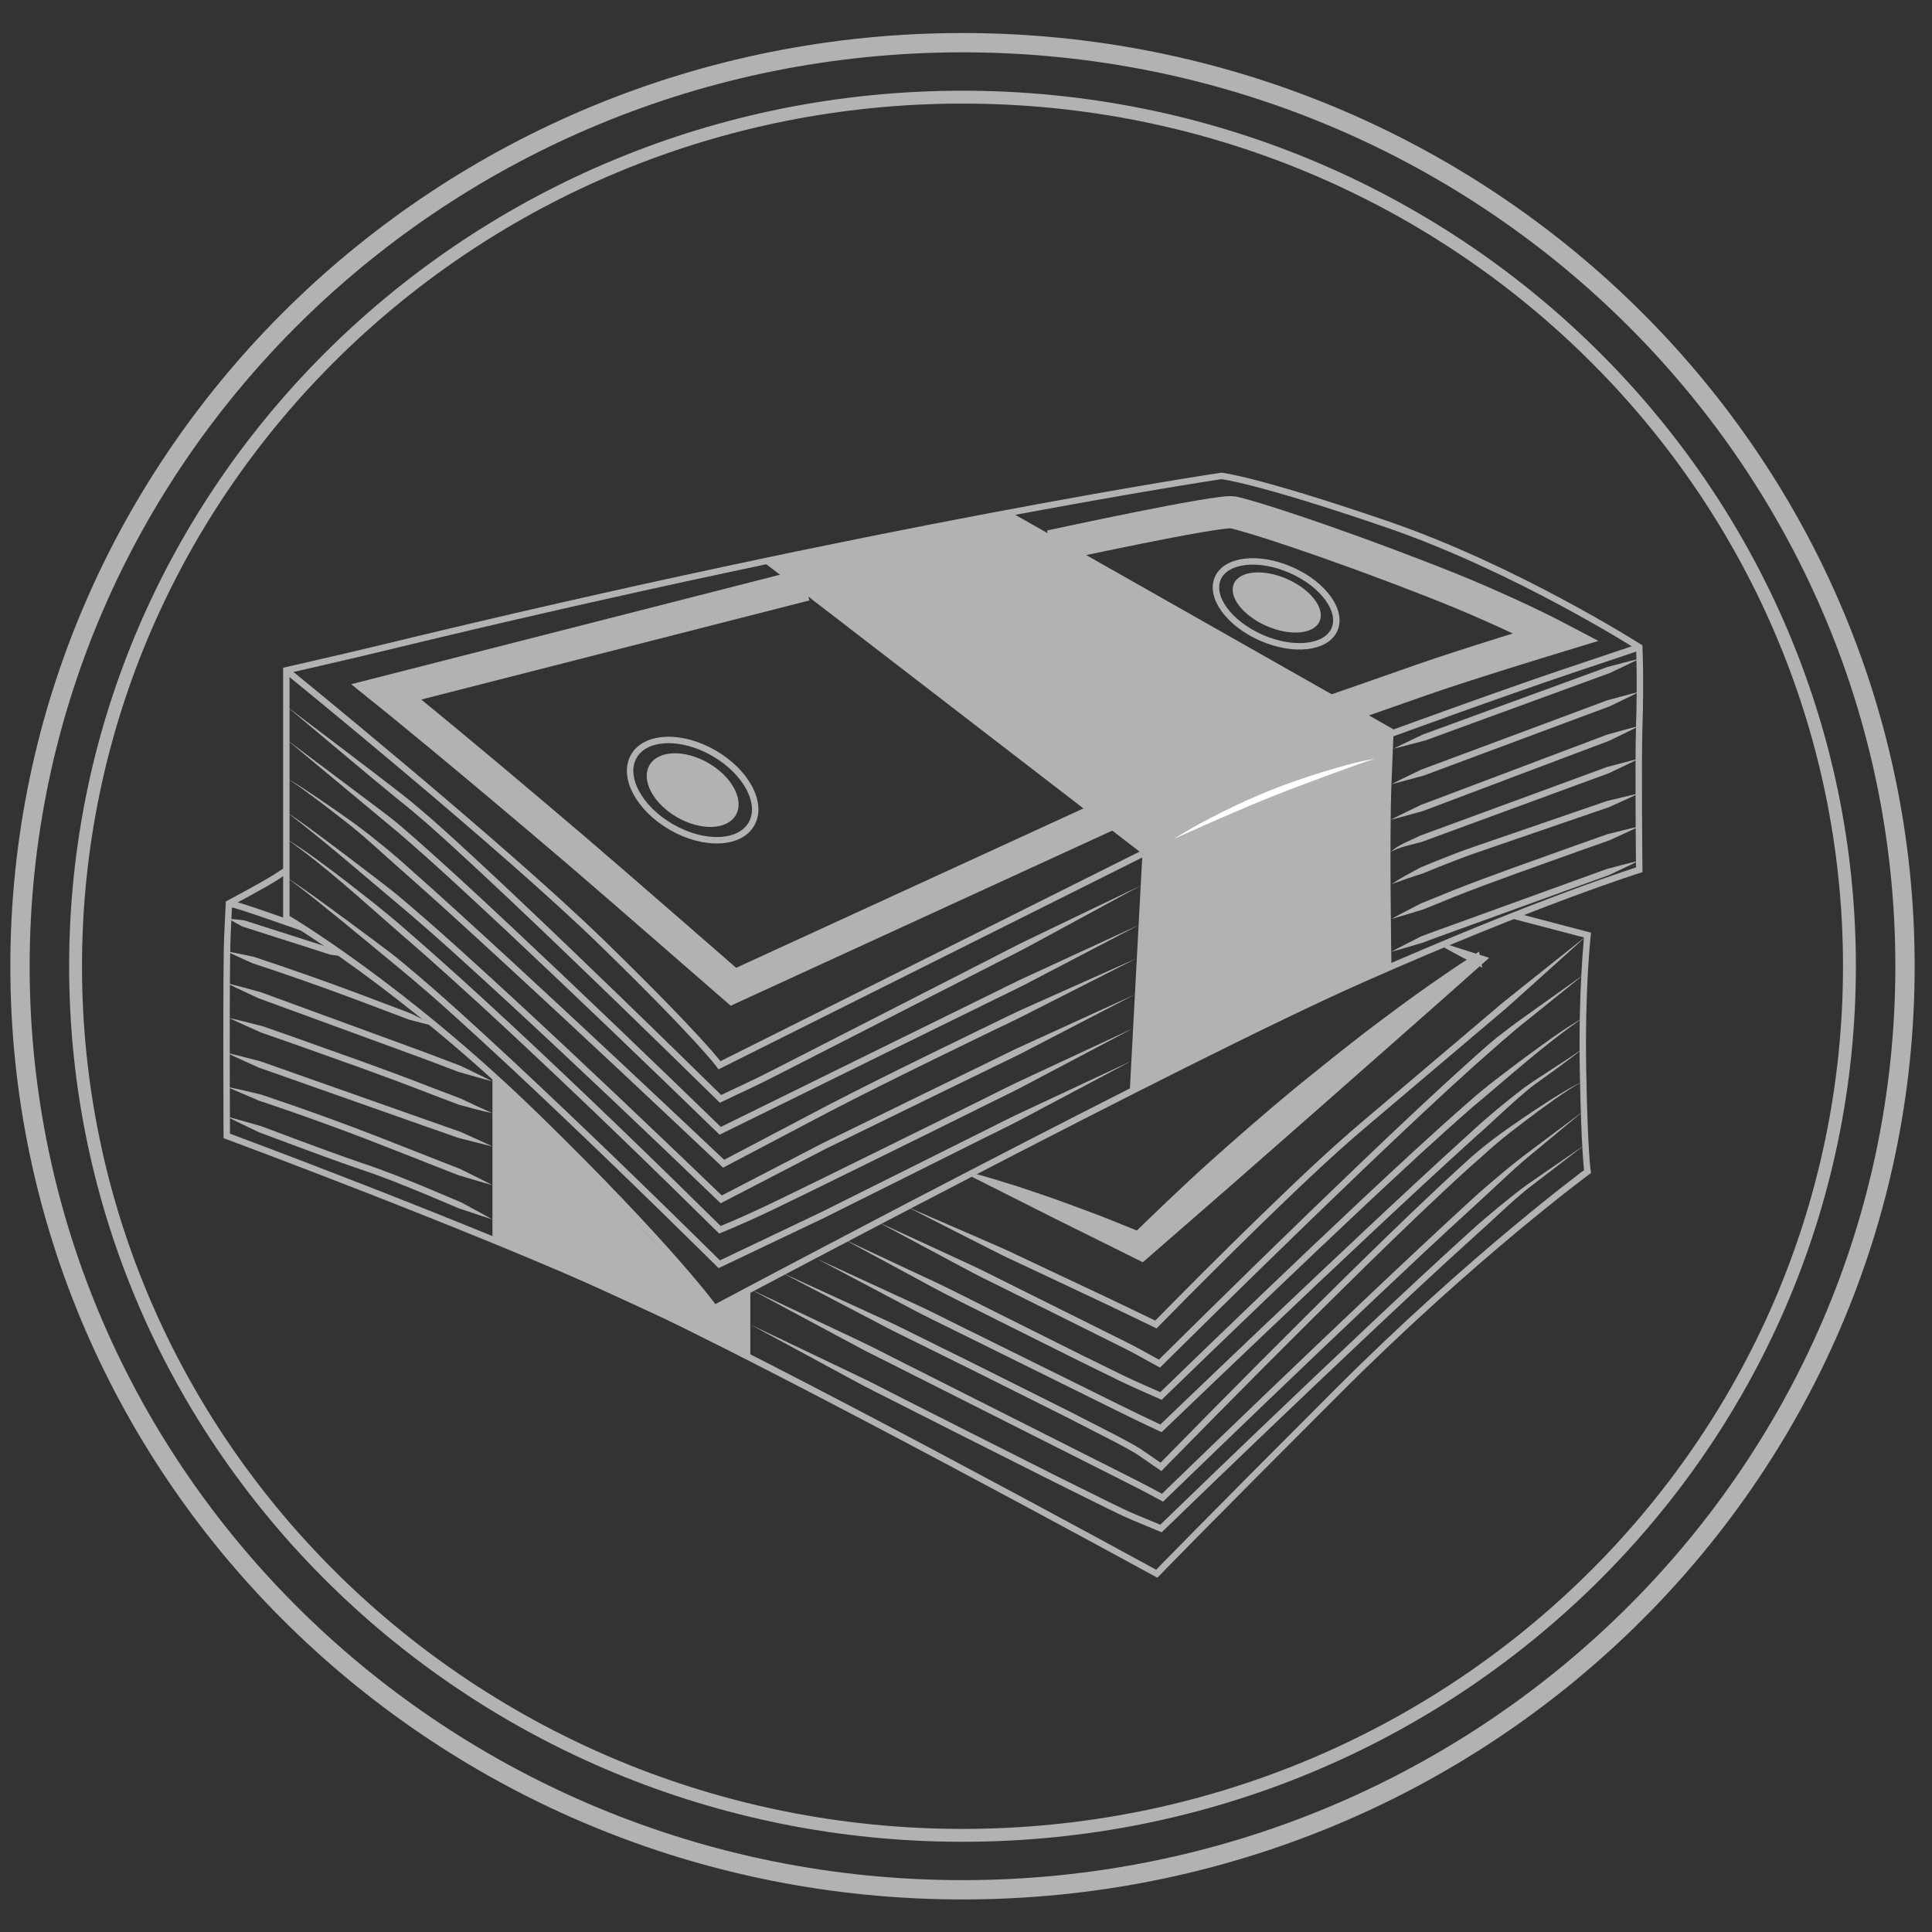 <?xml version="1.0" encoding="UTF-8" standalone="no"?>
<!-- Created with Inkscape (http://www.inkscape.org/) -->

<svg
   xmlns:dc="http://purl.org/dc/elements/1.1/"
   xmlns:cc="http://creativecommons.org/ns#"
   xmlns:rdf="http://www.w3.org/1999/02/22-rdf-syntax-ns#"
   xmlns:svg="http://www.w3.org/2000/svg"
   xmlns="http://www.w3.org/2000/svg"
   xmlns:sodipodi="http://sodipodi.sourceforge.net/DTD/sodipodi-0.dtd"
   xmlns:inkscape="http://www.inkscape.org/namespaces/inkscape"
   version="1.1"
   id="svg398"
   xml:space="preserve"
   width="400"
   height="400"
   viewBox="0 0 400 400"
   sodipodi:docname="Sorten-Piktogramm (silber-300x300px).svg"
   inkscape:version="0.92.1 r15371"><rect x="0" y="0" width="400" height="400" fill="#333333" stroke="none"/><defs
     id="defs402"><clipPath
       clipPathUnits="userSpaceOnUse"
       id="clipPath414"><path
         d="M 0,300 H 300 V 0 H 0 Z"
         id="path412"
         inkscape:connector-curvature="0" /></clipPath></defs><sodipodi:namedview
     pagecolor="#ffffff"
     bordercolor="#666666"
     borderopacity="1"
     objecttolerance="10"
     gridtolerance="10"
     guidetolerance="10"
     inkscape:pageopacity="0"
     inkscape:pageshadow="2"
     inkscape:window-width="828"
     inkscape:window-height="480"
     id="namedview400"
     showgrid="false"
     inkscape:zoom="0.59"
     inkscape:cx="200"
     inkscape:cy="200"
     inkscape:window-x="0"
     inkscape:window-y="0"
     inkscape:window-maximized="0"
     inkscape:current-layer="g406" /><g
     id="g406"
     inkscape:groupmode="layer"
     inkscape:label="Sorten-Piktogramm (silber-300x300px)"
     transform="matrix(1.333,0,0,-1.333,0,400)"><g
       id="g408"><g
         id="g410"
         clip-path="url(#clipPath414)"><g
           id="g416"
           transform="translate(3.106,150)"><path
             d="m 0,0 c 0,79.223 65.541,143.446 146.389,143.446 80.848,0 146.389,-64.223 146.389,-143.446 0,-79.223 -65.541,-143.445 -146.389,-143.445 C 65.541,-143.445 0,-79.223 0,0 Z"
             style="fill:none;stroke:#b0b2b3;stroke-width:3;stroke-linecap:butt;stroke-linejoin:miter;stroke-miterlimit:10;stroke-dasharray:none;stroke-opacity:1"
             id="path418"
             inkscape:connector-curvature="0" /></g><g
           id="g420"
           transform="translate(11.737,150)"><path
             d="m 0,0 c 0,74.551 61.676,134.987 137.757,134.987 76.082,0 137.758,-60.436 137.758,-134.987 0,-74.552 -61.676,-134.987 -137.758,-134.987 C 61.676,-134.987 0,-74.552 0,0 Z"
             style="fill:none;stroke:#b0b2b3;stroke-width:2;stroke-linecap:butt;stroke-linejoin:miter;stroke-miterlimit:10;stroke-dasharray:none;stroke-opacity:1"
             id="path422"
             inkscape:connector-curvature="0" /></g><g
           id="g424"
           transform="translate(254.606,199.558)"><path
             d="m 0,0 c 0,0 -19.151,12.235 -39.367,19.151 -20.215,6.916 -25.535,7.448 -25.535,7.448 0,0 -52.672,-7.86 -130.913,-26.861 -5.034,-1.223 -14.318,-3.331 -14.318,-3.331 v -38.433 c 0,0 18.088,-10.64 38.835,-30.856 20.747,-20.215 27.663,-29.791 27.663,-29.791 0,0 72.881,38.835 100.544,51.07 C -15.428,-39.367 0,-34.579 0,-34.579 c 0,0 -0.188,16.471 0,22.343 C 0.236,-4.869 0,0 0,0 Z"
             style="fill:none;stroke:#b0b2b3;stroke-width:1;stroke-linecap:butt;stroke-linejoin:miter;stroke-miterlimit:10;stroke-dasharray:none;stroke-opacity:1"
             id="path426"
             inkscape:connector-curvature="0" /></g><g
           id="g428"
           transform="translate(118.51,212.835)"><path
             d="m 0,0 58.926,-45.373 -1.971,-37.013 40.654,19.523 c 0,0 -0.342,19.809 0,28.309 l 0.341,8.5 L 38.501,7.66 Z"
             style="fill:#b0b2b3;fill-opacity:1;fill-rule:nonzero;stroke:none"
             id="path430"
             inkscape:connector-curvature="0" /></g><g
           id="g432"
           transform="translate(215.628,185.95)"><path
             d="m 0,0 c 0,0 17.552,6.423 28.265,10.015 l 10.713,3.593"
             style="fill:none;stroke:#b0b2b3;stroke-width:1;stroke-linecap:butt;stroke-linejoin:miter;stroke-miterlimit:10;stroke-dasharray:none;stroke-opacity:1"
             id="path434"
             inkscape:connector-curvature="0" /></g><g
           id="g436"
           transform="translate(254.606,197.751)"><path
             d="m 0,0 c -1.518,-0.778 -3.063,-1.48 -4.596,-2.217 l -4.769,-1.74 -9.536,-3.487 -9.536,-3.487 -4.769,-1.744 c -1.647,-0.423 -3.28,-0.883 -4.94,-1.274 1.52,0.772 3.065,1.474 4.597,2.214 l 4.768,1.743 9.536,3.487 9.537,3.487 4.767,1.747 C -3.295,-0.844 -1.662,-0.384 0,0"
             style="fill:#b0b2b3;fill-opacity:1;fill-rule:nonzero;stroke:none"
             id="path438"
             inkscape:connector-curvature="0" /></g><g
           id="g440"
           transform="translate(254.606,192.619)"><path
             d="m 0,0 c -1.53,-0.794 -3.09,-1.512 -4.636,-2.265 l -4.811,-1.788 -9.622,-3.585 -9.621,-3.584 -4.811,-1.792 c -1.663,-0.44 -3.312,-0.916 -4.985,-1.324 1.532,0.788 3.09,1.506 4.635,2.261 l 4.811,1.792 9.622,3.585 9.621,3.584 4.81,1.796 C -3.326,-0.878 -1.678,-0.401 0,0"
             style="fill:#b0b2b3;fill-opacity:1;fill-rule:nonzero;stroke:none"
             id="path442"
             inkscape:connector-curvature="0" /></g><g
           id="g444"
           transform="translate(254.606,187.322)"><path
             d="m 0,0 c -1.535,-0.803 -3.099,-1.531 -4.648,-2.293 l -4.829,-1.818 -9.652,-3.643 -9.652,-3.643 -4.826,-1.822 c -1.669,-0.45 -3.324,-0.936 -5.003,-1.354 1.537,0.797 3.1,1.525 4.649,2.289 l 4.826,1.822 9.653,3.643 9.653,3.644 4.824,1.825 C -3.338,-0.897 -1.684,-0.411 0,0"
             style="fill:#b0b2b3;fill-opacity:1;fill-rule:nonzero;stroke:none"
             id="path446"
             inkscape:connector-curvature="0" /></g><g
           id="g448"
           transform="translate(254.529,182.222)"><path
             d="m 0,0 c -1.539,-0.789 -3.107,-1.502 -4.663,-2.25 l -4.839,-1.772 -9.677,-3.554 -9.675,-3.554 -4.839,-1.777 c -1.657,-0.479 -3.352,-0.734 -4.869,-1.567 1.299,1.182 3.033,1.73 4.551,2.516 l 4.834,1.775 9.668,3.551 9.668,3.55 4.832,1.779 C -3.341,-0.866 -1.685,-0.395 0,0"
             style="fill:#b0b2b3;fill-opacity:1;fill-rule:nonzero;stroke:none"
             id="path450"
             inkscape:connector-curvature="0" /></g><g
           id="g452"
           transform="translate(254.524,176.828)"><path
             d="m 0,0 c -1.548,-0.753 -3.119,-1.43 -4.678,-2.14 l -4.836,-1.658 -9.67,-3.324 -4.835,-1.661 c -1.618,-0.54 -3.218,-1.119 -4.801,-1.743 -1.587,-0.614 -3.168,-1.243 -4.735,-1.901 -1.631,-0.506 -3.241,-1.061 -4.85,-1.653 1.429,0.956 2.953,1.755 4.463,2.575 1.579,0.663 3.167,1.296 4.761,1.912 1.591,0.627 3.198,1.207 4.816,1.748 l 4.842,1.664 9.683,3.328 4.84,1.668 c 1.667,0.398 3.321,0.831 5,1.185"
             style="fill:#b0b2b3;fill-opacity:1;fill-rule:nonzero;stroke:none"
             id="path454"
             inkscape:connector-curvature="0" /></g><g
           id="g456"
           transform="translate(254.606,171.712)"><path
             d="m 0,0 c -1.548,-0.762 -3.12,-1.45 -4.68,-2.174 l -4.842,-1.706 -9.665,-3.464 c -3.213,-1.172 -6.435,-2.342 -9.595,-3.609 l -4.76,-1.933 c -1.65,-0.489 -3.285,-1.014 -4.944,-1.47 1.511,0.833 3.048,1.597 4.57,2.397 l 4.756,1.932 c 3.195,1.281 6.412,2.448 9.631,3.623 l 9.673,3.466 4.841,1.715 C -3.344,-0.811 -1.686,-0.366 0,0"
             style="fill:#b0b2b3;fill-opacity:1;fill-rule:nonzero;stroke:none"
             id="path458"
             inkscape:connector-curvature="0" /></g><g
           id="g460"
           transform="translate(254.524,166.368)"><path
             d="m 0,0 c -1.534,-0.779 -3.096,-1.481 -4.643,-2.217 l -4.812,-1.739 -9.621,-3.485 -9.622,-3.485 c -1.6,-0.592 -3.216,-1.137 -4.802,-1.767 -1.647,-0.476 -3.28,-0.988 -4.94,-1.432 1.509,0.82 3.047,1.572 4.57,2.36 1.586,0.631 3.205,1.177 4.807,1.769 l 9.631,3.49 9.632,3.488 4.815,1.748 C -3.323,-0.844 -1.675,-0.383 0,0"
             style="fill:#b0b2b3;fill-opacity:1;fill-rule:nonzero;stroke:none"
             id="path462"
             inkscape:connector-curvature="0" /></g><g
           id="g464"
           transform="translate(182.331,169.788)"><path
             d="m 0,0 c 2.382,1.505 4.864,2.839 7.379,4.104 2.513,1.273 5.089,2.419 7.702,3.48 2.624,1.042 5.29,1.957 7.978,2.785 2.691,0.813 5.397,1.637 8.188,2.065 C 29.9,12.028 28.576,11.568 27.26,11.08 25.937,10.617 24.619,10.135 23.307,9.64 20.683,8.643 18.041,7.708 15.452,6.656 12.851,5.627 10.281,4.512 7.703,3.411 6.415,2.858 5.132,2.291 3.854,1.709 Z"
             style="fill:#ffffff;fill-opacity:1;fill-rule:nonzero;stroke:none"
             id="path466"
             inkscape:connector-curvature="0" /></g><g
           id="g468"
           transform="translate(44.473,195.965)"><path
             d="M 0,0 C 0,0 33.666,-27.343 49.121,-42.411 64.575,-57.479 67.28,-61.344 67.28,-61.344 l 65.684,32.842"
             style="fill:none;stroke:#b0b2b3;stroke-width:1;stroke-linecap:butt;stroke-linejoin:miter;stroke-miterlimit:10;stroke-dasharray:none;stroke-opacity:1"
             id="path470"
             inkscape:connector-curvature="0" /></g><g
           id="g472"
           transform="translate(177.173,162.524)"><path
             d="m 0,0 -16.092,-8.734 c -2.67,-1.483 -5.42,-2.803 -8.128,-4.209 l -8.15,-4.166 -16.299,-8.332 -8.15,-4.166 c -2.71,-1.406 -5.482,-2.639 -8.221,-3.967 l -0.322,-0.156 -0.252,0.247 c -10.824,10.62 -21.699,21.194 -32.719,31.608 -2.76,2.597 -5.524,5.191 -8.323,7.742 -2.802,2.558 -5.594,5.09 -8.579,7.424 -5.869,4.795 -11.636,9.722 -17.465,14.582 6.027,-4.6 12.116,-9.133 18.104,-13.797 2.975,-2.359 5.82,-4.911 8.614,-7.47 2.806,-2.558 5.572,-5.154 8.335,-7.754 11.029,-10.423 21.905,-20.998 32.734,-31.623 l -0.574,0.091 c 2.75,1.333 5.554,2.582 8.258,3.985 l 8.143,4.163 16.286,8.325 8.143,4.163 c 2.722,1.37 5.403,2.827 8.164,4.12 z"
             style="fill:#b0b2b3;fill-opacity:1;fill-rule:nonzero;stroke:none"
             id="path474"
             inkscape:connector-curvature="0" /></g><g
           id="g476"
           transform="translate(176.846,156.382)"><path
             d="m 0,0 -16.05,-8.386 c -2.659,-1.427 -5.401,-2.687 -8.101,-4.035 l -8.124,-3.99 -32.488,-15.979 -0.319,-0.157 -0.253,0.246 c -10.863,10.538 -21.78,21.026 -32.814,31.382 -5.529,5.161 -11.057,10.339 -16.781,15.259 l -17.443,14.519 9.082,-6.82 4.537,-3.406 c 1.501,-1.132 3.054,-2.271 4.48,-3.523 5.741,-4.965 11.277,-10.128 16.809,-15.299 11.042,-10.364 21.959,-20.852 32.827,-31.396 l -0.572,0.089 32.491,15.98 8.124,3.992 c 2.717,1.313 5.391,2.712 8.148,3.946 z"
             style="fill:#b0b2b3;fill-opacity:1;fill-rule:nonzero;stroke:none"
             id="path478"
             inkscape:connector-curvature="0" /></g><g
           id="g480"
           transform="translate(176.572,151.244)"><path
             d="m 0,0 -15.984,-8.115 c -2.644,-1.393 -5.369,-2.619 -8.047,-3.938 l -8.053,-3.924 c -5.36,-2.633 -10.714,-5.282 -16.005,-8.035 l -15.857,-8.348 -0.317,-0.167 -0.26,0.246 c -10.979,10.373 -22,20.706 -33.106,30.943 -5.559,5.111 -11.122,10.22 -16.786,15.206 -2.844,2.484 -5.56,5.092 -8.541,7.396 -1.488,1.162 -2.982,2.317 -4.492,3.449 -1.524,1.109 -3.005,2.297 -4.652,3.217 1.694,-0.84 3.235,-1.955 4.814,-2.99 1.566,-1.058 3.117,-2.139 4.662,-3.227 0.779,-0.534 1.537,-1.103 2.293,-1.681 0.767,-0.566 1.504,-1.159 2.237,-1.757 1.482,-1.181 2.941,-2.384 4.347,-3.649 5.662,-5.012 11.237,-10.111 16.796,-15.229 11.111,-10.241 22.132,-20.574 33.115,-30.951 l -0.577,0.079 15.86,8.35 c 5.308,2.76 10.664,5.411 16.028,8.045 l 8.057,3.927 c 2.697,1.286 5.355,2.653 8.096,3.847 z"
             style="fill:#b0b2b3;fill-opacity:1;fill-rule:nonzero;stroke:none"
             id="path482"
             inkscape:connector-curvature="0" /></g><g
           id="g484"
           transform="translate(176.273,145.612)"><path
             d="m 0,0 -15.919,-8.254 c -2.637,-1.407 -5.356,-2.645 -8.033,-3.971 l -8.056,-3.923 -16.104,-7.866 -15.891,-8.241 -0.338,-0.176 -0.259,0.249 c -10.871,10.458 -21.809,20.854 -32.888,31.088 -5.556,5.096 -11.102,10.218 -16.865,15.057 -5.772,4.83 -11.452,9.824 -17.447,14.398 3.137,-2.102 6.13,-4.408 9.151,-6.67 l 4.505,-3.43 c 1.499,-1.146 3.004,-2.286 4.44,-3.523 5.78,-4.882 11.334,-9.99 16.893,-15.096 11.089,-10.244 22.028,-20.64 32.906,-31.104 l -0.597,0.073 15.936,8.266 16.111,7.869 8.06,3.927 c 2.695,1.291 5.347,2.671 8.083,3.88 z"
             style="fill:#b0b2b3;fill-opacity:1;fill-rule:nonzero;stroke:none"
             id="path486"
             inkscape:connector-curvature="0" /></g><g
           id="g488"
           transform="translate(175.992,140.361)"><path
             d="m 0,0 -15.79,-8.34 c -2.615,-1.425 -5.316,-2.675 -7.975,-4.012 l -8,-3.958 -16.017,-7.888 c -5.337,-2.59 -10.689,-5.316 -16.199,-7.553 l -0.314,-0.128 -0.236,0.233 c -10.755,10.625 -21.635,21.136 -32.701,31.436 -5.541,5.143 -11.125,10.235 -16.855,15.161 -5.695,4.956 -11.242,10.125 -17.433,14.476 3.229,-1.977 6.24,-4.289 9.252,-6.58 2.986,-2.328 5.988,-4.643 8.842,-7.132 5.727,-4.95 11.331,-10.042 16.874,-15.193 11.079,-10.311 21.96,-20.823 32.726,-31.459 l -0.549,0.105 c 5.522,2.242 10.785,4.928 16.153,7.532 l 16.014,7.887 8,3.957 c 2.675,1.304 5.305,2.696 8.021,3.916 z"
             style="fill:#b0b2b3;fill-opacity:1;fill-rule:nonzero;stroke:none"
             id="path490"
             inkscape:connector-curvature="0" /></g><g
           id="g492"
           transform="translate(175.723,135.284)"><path
             d="m 0,0 -15.766,-8.367 c -2.611,-1.428 -5.307,-2.686 -7.961,-4.03 l -7.984,-3.984 -15.969,-7.969 -16.108,-7.671 -0.316,-0.151 -0.251,0.247 c -10.708,10.565 -21.509,21.045 -32.504,31.306 -5.516,5.108 -11.035,10.23 -16.82,15.003 l -8.702,7.172 c -2.928,2.36 -5.811,4.784 -8.869,6.973 3.167,-2.038 6.168,-4.319 9.211,-6.532 l 4.535,-3.366 c 1.509,-1.123 3.024,-2.242 4.467,-3.466 5.81,-4.822 11.338,-9.933 16.859,-15.052 11.009,-10.273 21.81,-20.755 32.527,-31.328 l -0.567,0.097 16.108,7.672 15.961,7.964 7.98,3.982 c 2.669,1.31 5.294,2.708 8.004,3.935 z"
             style="fill:#b0b2b3;fill-opacity:1;fill-rule:nonzero;stroke:none"
             id="path494"
             inkscape:connector-curvature="0" /></g><g
           id="g496"
           transform="translate(125.093,209.239)"><path
             d="m 0,0 -65.084,-16.62 c 0,0 10.968,-8.817 29.778,-24.871 5.254,-4.485 24.126,-20.937 24.126,-20.937 l 58.323,26.769"
             style="fill:none;stroke:#b0b2b3;stroke-width:5;stroke-linecap:butt;stroke-linejoin:miter;stroke-miterlimit:10;stroke-dasharray:none;stroke-opacity:1"
             id="path498"
             inkscape:connector-curvature="0" /></g><g
           id="g500"
           transform="translate(163.158,215.234)"><path
             d="M 0,0 C 0,0 26.178,5.695 28.352,5.261 30.524,4.827 41.898,1.332 59.65,-5.606 c 10.9,-4.259 18.911,-8.477 18.911,-8.477 0,0 -14.637,-4.455 -21.083,-6.738 -5.974,-2.116 -13.88,-4.847 -13.88,-4.847"
             style="fill:none;stroke:#b0b2b3;stroke-width:5;stroke-linecap:butt;stroke-linejoin:miter;stroke-miterlimit:10;stroke-dasharray:none;stroke-opacity:1"
             id="path502"
             inkscape:connector-curvature="0" /></g><g
           id="g504"
           transform="translate(110.014,181.567)"><path
             d="m 0,0 c 3.704,-2.139 5.618,-5.757 4.275,-8.083 -1.343,-2.326 -5.434,-2.478 -9.138,-0.339 -3.704,2.138 -5.618,5.757 -4.275,8.083 C -7.795,1.986 -3.704,2.138 0,0"
             style="fill:#b0b2b3;fill-opacity:1;fill-rule:nonzero;stroke:none"
             id="path506"
             inkscape:connector-curvature="0" /></g><g
           id="g508"
           transform="translate(110.892,183.089)"><path
             d="m 0,0 c 5.043,-2.911 7.649,-7.838 5.821,-11.005 -1.828,-3.166 -7.399,-3.373 -12.441,-0.462 -5.043,2.912 -7.649,7.839 -5.82,11.005 C -10.612,2.705 -5.042,2.912 0,0 Z"
             style="fill:none;stroke:#b0b2b3;stroke-width:1;stroke-linecap:butt;stroke-linejoin:miter;stroke-miterlimit:10;stroke-dasharray:none;stroke-opacity:1"
             id="path510"
             inkscape:connector-curvature="0" /></g><g
           id="g512"
           transform="translate(199.903,210.144)"><path
             d="M 0,0 C 3.675,-1.614 5.937,-4.555 5.053,-6.567 4.168,-8.581 0.473,-8.903 -3.202,-7.289 -6.877,-5.675 -9.139,-2.735 -8.254,-0.722 -7.37,1.291 -3.675,1.614 0,0"
             style="fill:#b0b2b3;fill-opacity:1;fill-rule:nonzero;stroke:none"
             id="path514"
             inkscape:connector-curvature="0" /></g><g
           id="g516"
           transform="translate(200.517,211.54)"><path
             d="m 0,0 c 5.003,-2.198 8.024,-6.333 6.749,-9.236 -1.275,-2.903 -6.364,-3.475 -11.367,-1.277 -5.003,2.198 -8.025,6.333 -6.749,9.236 C -10.093,1.626 -5.003,2.198 0,0 Z"
             style="fill:none;stroke:#b0b2b3;stroke-width:1;stroke-linecap:butt;stroke-linejoin:miter;stroke-miterlimit:10;stroke-dasharray:none;stroke-opacity:1"
             id="path518"
             inkscape:connector-curvature="0" /></g><g
           id="g520"
           transform="translate(234.878,157.907)"><path
             d="m 0,0 11.694,-3.067 c 0,0 -0.935,-8.23 -0.701,-21.077 0.234,-12.846 0.701,-15.653 0.701,-15.653 0,0 -17.779,-13.101 -38.834,-34.155 -21.053,-21.055 -28.072,-28.307 -28.072,-28.307 0,0 -59.889,32.751 -83.049,43.279 -23.16,10.527 -61.396,24.723 -61.396,24.723 0,0 -0.13,26.278 0.104,31.19 l 0.234,4.911 c 0,0 5.59,2.977 7.252,4.062 l 1.662,1.085"
             style="fill:none;stroke:#b0b2b3;stroke-width:1;stroke-linecap:butt;stroke-linejoin:miter;stroke-miterlimit:10;stroke-dasharray:none;stroke-opacity:1"
             id="path522"
             inkscape:connector-curvature="0" /></g><g
           id="g524"
           transform="translate(140.879,112.636)"><path
             d="m 0,0 9.813,-4.253 4.903,-2.138 c 1.63,-0.721 3.223,-1.519 4.84,-2.268 l 9.672,-4.556 c 3.229,-1.509 6.427,-3.078 9.643,-4.614 l -0.574,-0.102 c 5.278,5.378 10.603,10.702 16.001,15.96 5.411,5.242 10.83,10.478 16.607,15.36 l 17.232,14.597 4.306,3.652 4.41,3.53 8.841,7.036 L 97.301,34.64 93.093,30.871 88.782,27.222 71.545,12.619 C 65.817,7.78 60.396,2.545 54.995,-2.688 49.605,-7.937 44.281,-13.26 39.012,-18.629 l -0.251,-0.256 -0.323,0.155 c -3.215,1.536 -6.415,3.105 -9.643,4.613 l -9.669,4.554 c -1.606,0.77 -3.236,1.491 -4.83,2.288 l -4.769,2.417 z"
             style="fill:#b0b2b3;fill-opacity:1;fill-rule:nonzero;stroke:none"
             id="path526"
             inkscape:connector-curvature="0" /></g><g
           id="g528"
           transform="translate(150.769,117.947)"><path
             d="m 0,0 c 2.463,-0.628 4.864,-1.384 7.267,-2.137 2.376,-0.804 4.767,-1.58 7.114,-2.444 2.339,-0.882 4.702,-1.713 7.02,-2.637 l 6.938,-2.803 -4.166,-0.548 c 4.244,4.109 8.485,8.219 12.869,12.166 4.396,3.934 8.843,7.809 13.39,11.571 4.597,3.705 9.166,7.441 13.934,10.951 4.717,3.568 9.592,6.956 14.581,10.212 l 0.509,-2.49 -3.149,1.609 c -1.038,0.574 -2.087,1.112 -3.114,1.716 l 0.155,0.475 6.66,-2.113 0.521,-0.165 -0.412,-0.368 C 71.321,25.132 62.432,17.374 53.594,9.559 l -13.299,-11.674 -13.347,-11.62 -0.216,-0.188 -0.253,0.126 -13.368,6.638 -13.332,6.711 z"
             style="fill:#b0b2b3;fill-opacity:1;fill-rule:nonzero;stroke:none"
             id="path530"
             inkscape:connector-curvature="0" /></g><g
           id="g532"
           transform="translate(35.559,159.751)"><path
             d="m 0,0 c 0,0 0.375,0.075 5.864,-1.832 l 5.49,-1.908"
             style="fill:none;stroke:#b0b2b3;stroke-width:1;stroke-linecap:butt;stroke-linejoin:miter;stroke-miterlimit:10;stroke-dasharray:none;stroke-opacity:1"
             id="path534"
             inkscape:connector-curvature="0" /></g><g
           id="g536"
           transform="translate(35.559,157.362)"><path
             d="m 0,0 c 0.821,-0.045 1.623,-0.145 2.424,-0.247 l 2.266,-0.73 4.535,-1.451 4.541,-1.446 2.274,-0.74 c 0.697,-0.421 1.427,-0.785 2.069,-1.309 -0.797,0.149 -1.588,0.261 -2.389,0.362 l -2.257,0.734 -4.538,1.445 -4.541,1.453 -2.271,0.723 C 1.402,-0.824 0.691,-0.44 0,0"
             style="fill:#b0b2b3;fill-opacity:1;fill-rule:nonzero;stroke:none"
             id="path538"
             inkscape:connector-curvature="0" /></g><g
           id="g540"
           transform="translate(35.185,152.312)"><path
             d="m 0,0 c 1.437,-0.235 2.849,-0.562 4.271,-0.858 l 4.102,-1.383 c 2.73,-0.932 5.453,-1.888 8.167,-2.872 2.714,-0.981 5.414,-2.006 8.108,-3.027 l 4.043,-1.531 c 1.289,-0.668 2.591,-1.299 3.867,-1.999 -1.419,0.32 -2.813,0.711 -4.221,1.063 l -4.043,1.531 c -2.697,1.024 -5.388,2.044 -8.095,3.023 -2.707,0.981 -5.425,1.935 -8.15,2.866 L 3.954,-1.814 C 2.639,-1.206 1.31,-0.635 0,0"
             style="fill:#b0b2b3;fill-opacity:1;fill-rule:nonzero;stroke:none"
             id="path542"
             inkscape:connector-curvature="0" /></g><g
           id="g544"
           transform="translate(35.185,147.383)"><path
             d="m 0,0 c 1.795,-0.434 3.563,-0.944 5.342,-1.42 l 5.166,-1.895 10.336,-3.785 10.336,-3.784 5.155,-1.958 c 1.658,-0.811 3.328,-1.586 4.966,-2.428 -1.791,0.466 -3.551,0.999 -5.322,1.494 l -5.135,1.951 -10.339,3.785 -10.339,3.785 -5.17,1.889 C 3.329,-1.58 1.65,-0.828 0,0"
             style="fill:#b0b2b3;fill-opacity:1;fill-rule:nonzero;stroke:none"
             id="path546"
             inkscape:connector-curvature="0" /></g><g
           id="g548"
           transform="translate(35.559,141.972)"><path
             d="m 0,0 c 1.782,-0.394 3.538,-0.868 5.305,-1.309 l 5.133,-1.804 10.252,-3.656 c 3.411,-1.235 6.823,-2.485 10.204,-3.808 l 5.077,-1.937 c 1.64,-0.784 3.286,-1.547 4.956,-2.274 -1.797,0.343 -3.544,0.867 -5.306,1.337 l -5.089,1.941 c -3.373,1.321 -6.773,2.567 -10.182,3.801 L 10.106,-4.057 4.973,-2.261 C 3.315,-1.507 1.645,-0.79 0,0"
             style="fill:#b0b2b3;fill-opacity:1;fill-rule:nonzero;stroke:none"
             id="path550"
             inkscape:connector-curvature="0" /></g><g
           id="g552"
           transform="translate(35.186,136.561)"><path
             d="m 0,0 c 1.791,-0.409 3.554,-0.895 5.329,-1.346 l 5.16,-1.825 10.323,-3.642 10.322,-3.642 5.166,-1.811 c 1.666,-0.762 3.345,-1.487 5,-2.282 -1.789,0.412 -3.553,0.895 -5.331,1.339 l -5.165,1.81 -10.325,3.642 -10.323,3.643 -5.163,1.818 C 3.328,-1.533 1.65,-0.805 0,0"
             style="fill:#b0b2b3;fill-opacity:1;fill-rule:nonzero;stroke:none"
             id="path554"
             inkscape:connector-curvature="0" /></g><g
           id="g556"
           transform="translate(35.194,131.272)"><path
             d="m 0,0 c 1.815,-0.342 3.602,-0.79 5.397,-1.213 l 5.215,-1.785 c 3.469,-1.212 6.921,-2.469 10.355,-3.775 3.439,-1.306 6.844,-2.673 10.251,-4.002 l 5.112,-2.009 c 1.65,-0.828 3.315,-1.621 4.962,-2.486 -1.77,0.478 -3.521,1.028 -5.287,1.541 l -5.134,2.015 c -3.43,1.338 -6.836,2.706 -10.259,4.006 -3.425,1.304 -6.87,2.557 -10.33,3.766 -1.73,0.604 -3.463,1.2 -5.203,1.773 z"
             style="fill:#b0b2b3;fill-opacity:1;fill-rule:nonzero;stroke:none"
             id="path558"
             inkscape:connector-curvature="0" /></g><g
           id="g560"
           transform="translate(35.209,126.656)"><path
             d="m 0,0 c 1.798,-0.463 3.569,-0.997 5.353,-1.494 l 5.179,-1.946 c 3.458,-1.283 6.919,-2.564 10.398,-3.76 3.52,-1.153 6.957,-2.555 10.368,-3.964 l 5.104,-2.16 c 1.629,-0.885 3.271,-1.739 4.875,-2.674 l -5.27,1.756 -5.092,2.154 c -3.409,1.408 -6.811,2.797 -10.308,3.942 -3.501,1.203 -6.961,2.485 -10.423,3.769 l -5.187,1.94 C 3.329,-1.63 1.648,-0.855 0,0"
             style="fill:#b0b2b3;fill-opacity:1;fill-rule:nonzero;stroke:none"
             id="path562"
             inkscape:connector-curvature="0" /></g><g
           id="g564"
           transform="translate(136.358,110.272)"><path
             d="m 0,0 11.119,-5.127 c 1.847,-0.869 3.717,-1.694 5.545,-2.6 l 5.476,-2.736 10.96,-5.456 5.479,-2.728 c 1.831,-0.901 3.587,-1.941 5.385,-2.905 l -0.593,-0.084 c 10.625,10.514 21.306,20.967 32.11,31.297 5.412,5.156 10.839,10.295 16.404,15.299 1.386,1.253 2.792,2.497 4.233,3.692 1.484,1.16 2.984,2.295 4.511,3.366 l 9.13,6.508 -8.73,-7.037 C 98.088,29.177 95.361,26.684 92.552,24.215 87.004,19.227 81.578,14.09 76.172,8.938 65.374,-1.386 54.694,-11.838 44.075,-22.345 l -0.262,-0.26 -0.331,0.176 c -1.796,0.964 -3.554,2.005 -5.383,2.905 l -5.475,2.724 -10.948,5.451 -5.479,2.716 c -1.822,0.913 -3.604,1.905 -5.408,2.854 z"
             style="fill:#b0b2b3;fill-opacity:1;fill-rule:nonzero;stroke:none"
             id="path566"
             inkscape:connector-curvature="0" /></g><g
           id="g568"
           transform="translate(131.156,107.546)"><path
             d="m 0,0 12.421,-5.818 c 4.165,-1.891 8.201,-4.037 12.299,-6.06 l 12.266,-6.121 6.148,-3.02 c 2.033,-0.995 4.15,-1.878 6.233,-2.815 l -0.551,-0.099 c 10.546,10.225 21.139,20.396 31.851,30.448 5.367,5.015 10.735,10.026 16.284,14.861 2.756,2.459 5.721,4.624 8.659,6.838 2.963,2.171 5.911,4.39 9.106,6.212 C 108.665,30.273 103.229,25.291 97.605,20.618 92.082,15.807 86.712,10.795 81.35,5.785 70.646,-4.26 60.054,-14.431 49.513,-24.649 l -0.244,-0.237 -0.307,0.138 c -2.085,0.936 -4.188,1.814 -6.261,2.828 l -6.159,3.024 -12.27,6.124 c -4.073,2.073 -8.206,4.03 -12.206,6.249 z"
             style="fill:#b0b2b3;fill-opacity:1;fill-rule:nonzero;stroke:none"
             id="path570"
             inkscape:connector-curvature="0" /></g><g
           id="g572"
           transform="translate(126.936,104.532)"><path
             d="m 0,0 13.52,-6.224 c 2.257,-1.027 4.498,-2.089 6.706,-3.217 l 6.667,-3.296 13.336,-6.592 c 4.452,-2.183 8.868,-4.439 13.369,-6.524 l -0.559,-0.091 c 10.644,10.209 21.331,20.373 32.085,30.466 5.38,5.044 10.779,10.069 16.249,15.023 2.705,2.513 5.549,4.861 8.503,7.119 3.039,2.135 6.209,3.99 9.21,6.145 -1.428,-1.169 -2.917,-2.262 -4.403,-3.355 l -2.242,-1.621 c -0.758,-0.53 -1.502,-1.073 -2.193,-1.661 -2.812,-2.337 -5.434,-4.947 -8.206,-7.369 C 96.583,13.857 91.186,8.835 85.808,3.793 75.058,-6.297 64.373,-16.46 53.731,-26.665 l -0.247,-0.236 -0.314,0.144 c -4.5,2.085 -8.919,4.342 -13.373,6.526 l -13.339,6.593 -6.67,3.298 c -2.238,1.069 -4.443,2.205 -6.632,3.375 z"
             style="fill:#b0b2b3;fill-opacity:1;fill-rule:nonzero;stroke:none"
             id="path574"
             inkscape:connector-curvature="0" /></g><g
           id="g576"
           transform="translate(121.411,102.417)"><path
             d="m 0,0 15.056,-6.905 c 2.527,-1.117 4.979,-2.384 7.456,-3.601 l 7.421,-3.673 14.812,-7.407 7.373,-3.782 c 1.221,-0.657 2.445,-1.281 3.666,-2.046 l 3.409,-2.349 -0.641,-0.062 c 10.386,10.602 20.84,21.136 31.435,31.531 5.309,5.188 10.639,10.353 16.142,15.352 2.722,2.534 5.768,4.755 8.834,6.828 1.536,1.045 3.082,2.077 4.652,3.069 1.577,0.977 3.15,1.983 4.846,2.741 -1.652,-0.842 -3.166,-1.925 -4.687,-2.979 -1.513,-1.07 -3,-2.176 -4.475,-3.296 -1.457,-1.139 -2.972,-2.233 -4.347,-3.448 -0.707,-0.585 -1.397,-1.193 -2.071,-1.829 l -2.08,-1.832 C 101.315,11.339 95.991,6.173 90.687,0.992 80.1,-9.396 69.647,-19.928 59.268,-30.523 l -0.295,-0.301 -0.347,0.238 -3.409,2.349 c -1.12,0.699 -2.354,1.334 -3.564,1.983 l -7.359,3.775 -14.806,7.404 -7.419,3.673 c -2.471,1.226 -4.968,2.402 -7.395,3.72 z"
             style="fill:#b0b2b3;fill-opacity:1;fill-rule:nonzero;stroke:none"
             id="path578"
             inkscape:connector-curvature="0" /></g><g
           id="g580"
           transform="translate(116.536,99.839)"><path
             d="m 0,0 16.223,-7.673 c 2.717,-1.254 5.352,-2.668 8.031,-3.997 l 8.01,-4.038 16.02,-8.078 8.009,-4.039 c 2.671,-1.343 5.347,-2.678 7.967,-4.118 l -0.584,-0.081 c 10.655,10.305 21.343,20.573 32.109,30.764 5.383,5.094 10.786,10.168 16.254,15.179 1.366,1.255 2.77,2.466 4.201,3.652 1.411,1.2 2.869,2.371 4.344,3.495 l 8.903,6.663 -8.56,-7.098 c -2.84,-2.359 -5.461,-4.978 -8.206,-7.461 C 107.245,8.188 101.857,3.101 96.471,-1.986 85.711,-12.173 75.023,-22.44 64.373,-32.743 L 64.107,-33 l -0.319,0.176 c -2.621,1.44 -5.295,2.775 -7.966,4.117 l -8.006,4.037 -16.014,8.074 -8.007,4.037 c -2.659,1.364 -5.363,2.642 -7.985,4.08 z"
             style="fill:#b0b2b3;fill-opacity:1;fill-rule:nonzero;stroke:none"
             id="path582"
             inkscape:connector-curvature="0" /></g><g
           id="g584"
           transform="translate(116.536,94.356)"><path
             d="m 0,0 16.075,-7.678 c 2.695,-1.249 5.306,-2.662 7.962,-3.987 l 7.943,-4.023 15.904,-8.008 7.975,-3.951 c 1.341,-0.648 2.651,-1.299 4.008,-1.868 l 4.11,-1.712 -0.54,-0.102 c 10.664,10.312 21.372,20.576 32.17,30.751 5.399,5.086 10.821,10.147 16.321,15.133 1.374,1.25 2.797,2.443 4.226,3.631 1.437,1.178 2.877,2.356 4.391,3.456 l 9.159,6.322 -8.829,-6.769 c -2.874,-2.299 -5.497,-4.943 -8.268,-7.391 C 107.1,8.846 101.693,3.772 96.292,-1.307 85.5,-11.476 74.792,-21.738 64.133,-32.047 l -0.237,-0.229 -0.304,0.127 -4.109,1.711 c -1.382,0.579 -2.731,1.249 -4.063,1.892 l -7.983,3.955 -15.908,8.011 -7.945,4.023 c -2.638,1.361 -5.32,2.635 -7.917,4.076 z"
             style="fill:#b0b2b3;fill-opacity:1;fill-rule:nonzero;stroke:none"
             id="path586"
             inkscape:connector-curvature="0" /></g><g
           id="g588"
           transform="translate(76.486,133.081)"><path
             d="m 0,0 v -25.535 l 40.05,-18.376 v 10.725 l -5.566,-3.01 c 0,0 -22.681,25.17 -28.583,30.682 z"
             style="fill:#b0b2b3;fill-opacity:1;fill-rule:nonzero;stroke:none"
             id="path590"
             inkscape:connector-curvature="0" /></g></g></g></g></svg>